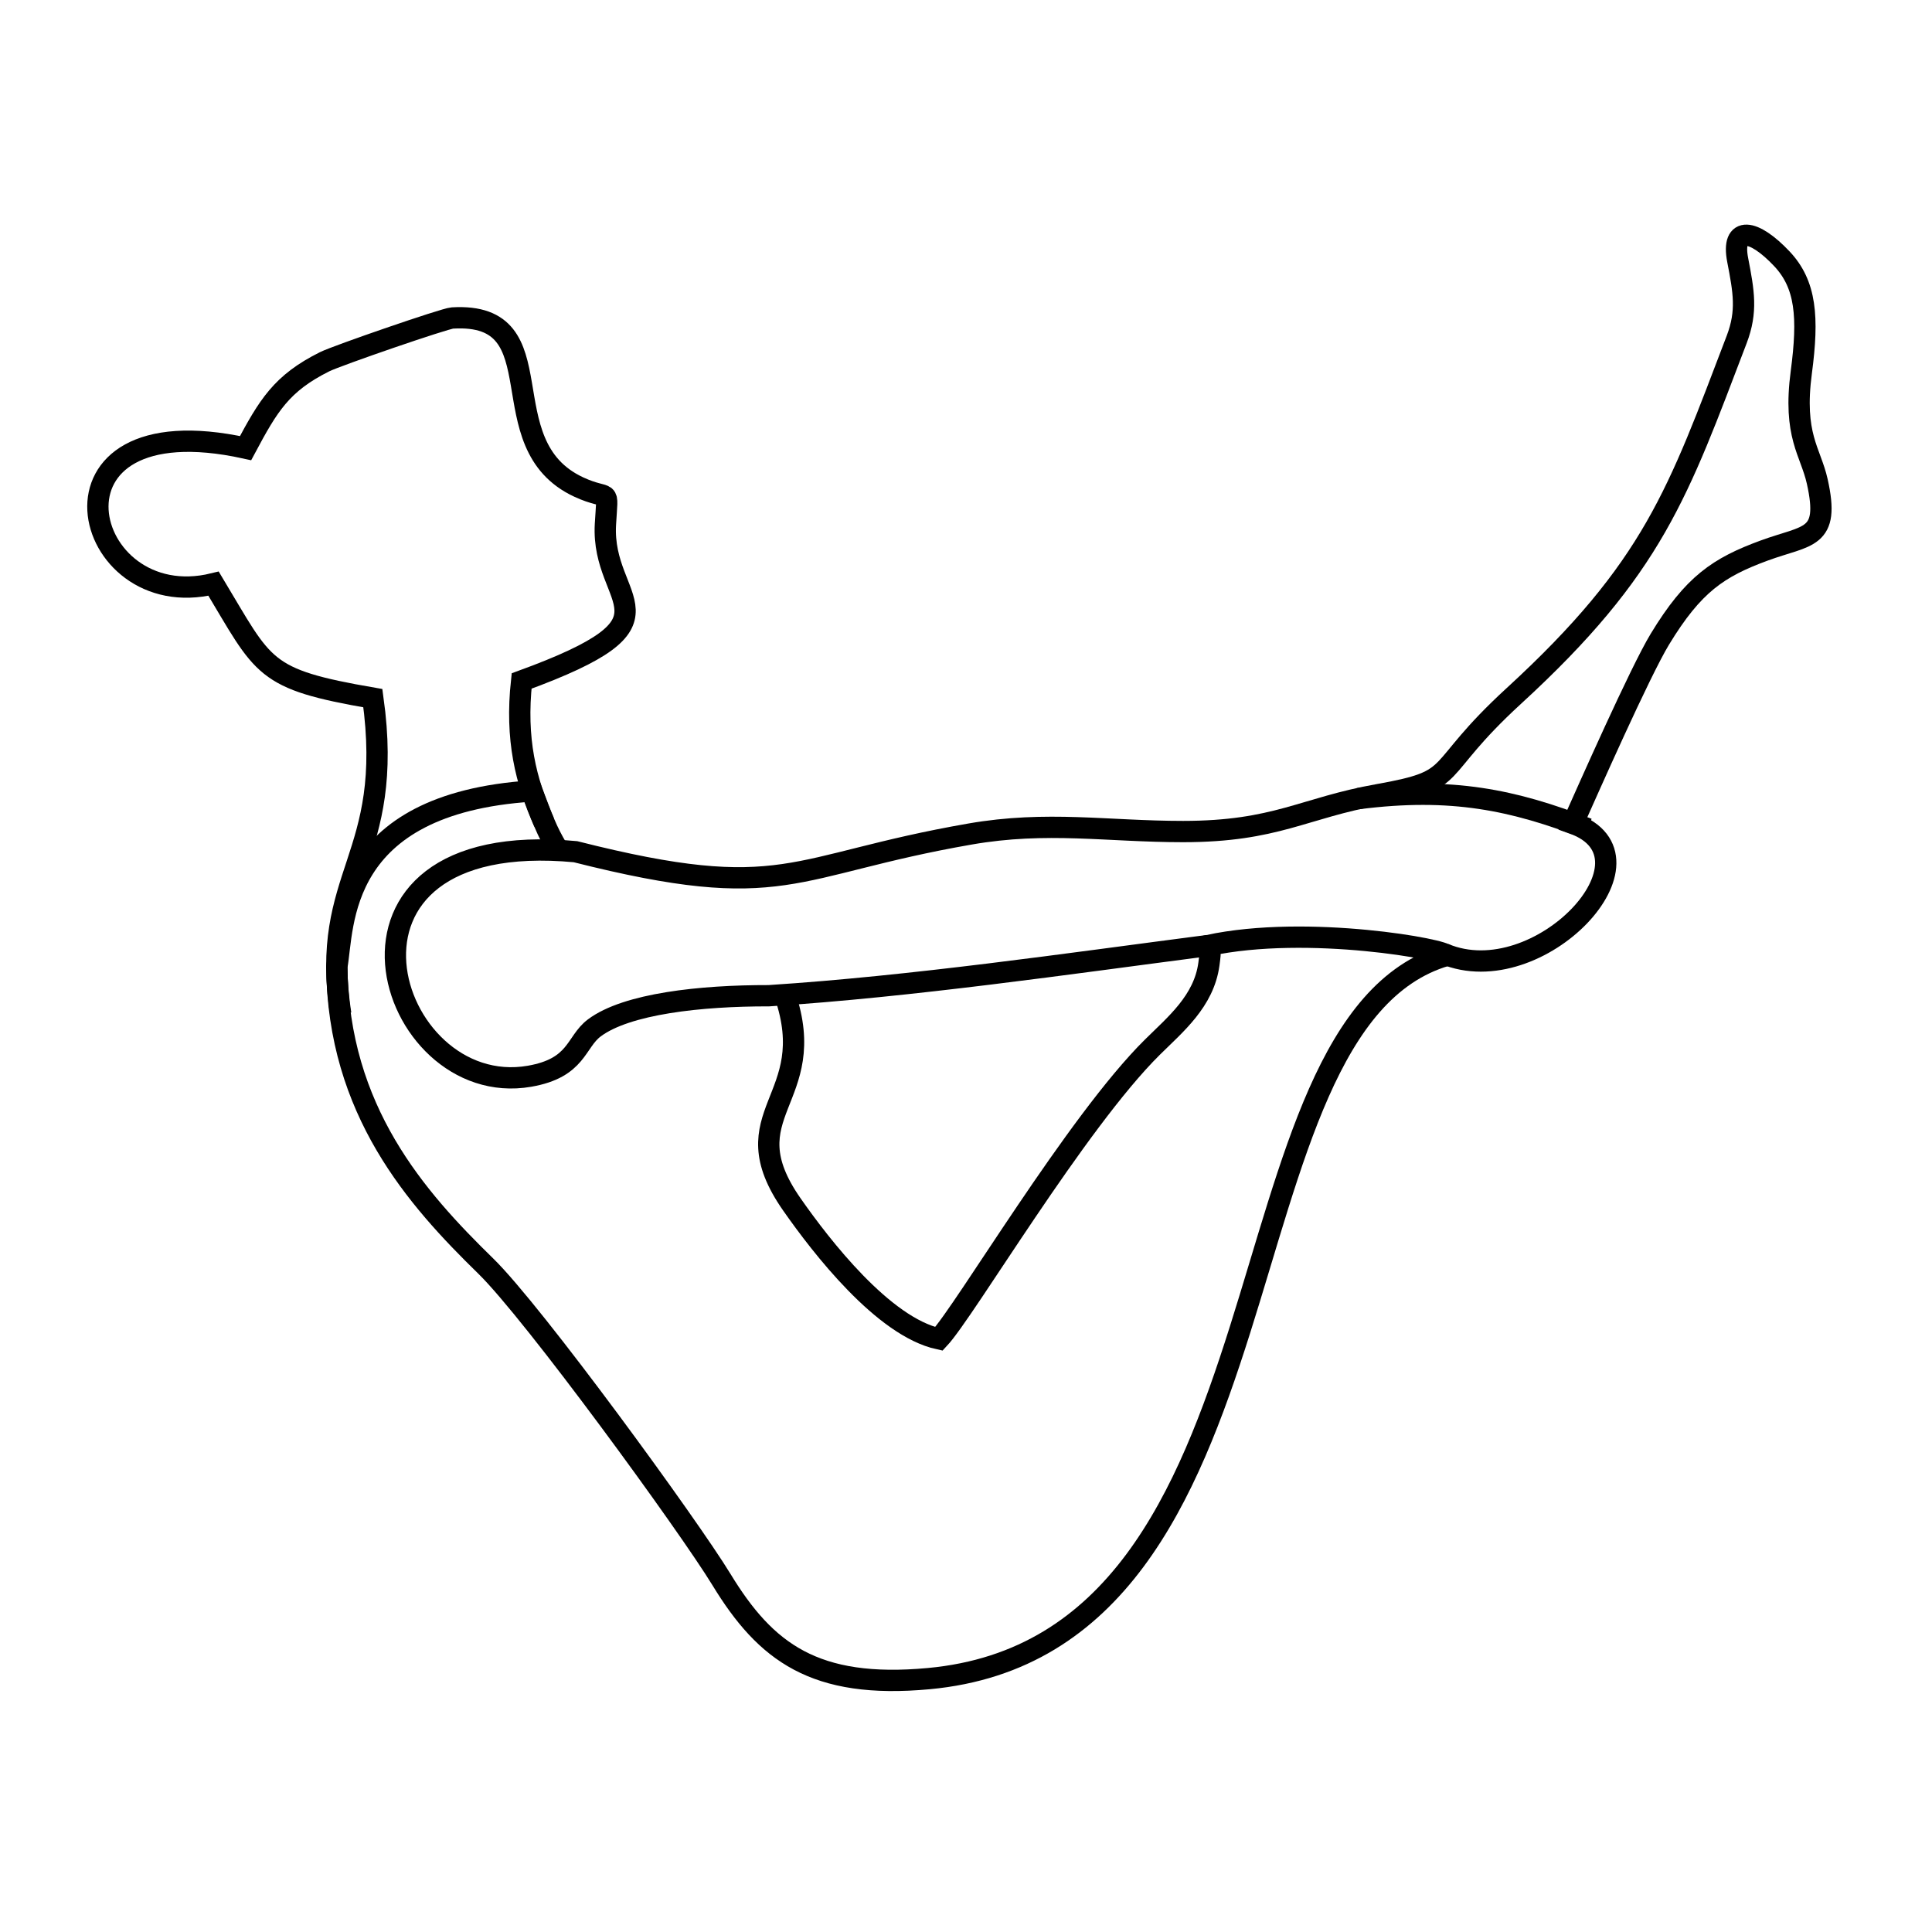 <?xml version="1.0" encoding="UTF-8"?>
<!-- Uploaded to: ICON Repo, www.svgrepo.com, Generator: ICON Repo Mixer Tools -->
<svg width="800px" height="800px" version="1.1" viewBox="144 144 512 512" xmlns="http://www.w3.org/2000/svg">
 <defs>
  <clipPath id="b">
   <path d="m217 174h434.9v290h-434.9z"/>
  </clipPath>
  <clipPath id="a">
   <path d="m148.09 196h195.91v251h-195.91z"/>
  </clipPath>
 </defs>
 <path transform="matrix(.01 0 0 .01 148.09 148.09)" d="m14369 22093c-295.02-491.95-403.95-809.85-681.14-1539.1-5189 336.89-4976.1 3585.2-5171.1 4662.1 36.829 3810 2110.9 6134.9 3948.8 7929 1263 1232 5368.9 6868 6246.2 8308.2 1171.2 1920.9 2467.1 2904 5492.9 2623 9944.9-923.82 7475.9-17333 13713-19163 86.838-139.17-3658.8-835.82-6314-264 43.807 170.96 86.063 50.01 24.036 496.99-134.91 978.87-886.99 1592.2-1497.2 2196.2-2020.2 1998.8-4966.8 6995.1-5656.1 7730.2-1475.1-322.15-3118.8-2447-3896.9-3561.1-1699.9-2433 778.06-2757.1-188.02-5561.1" fill="none" stroke="#000000" stroke-width="564.44"/>
 <g clip-path="url(#b)">
  <path transform="matrix(.01 0 0 .01 148.09 148.09)" d="m37866 24869c2510.2 1052.1 5898-2569.1 3408-3456.1 398.91-892.03 1775.1-4010.1 2307.8-4887 885.05-1454.9 1548-1898 2759.1-2343.9 1154.1-424.11 1756.2-281.84 1409.2-1832.1-177.94-797.05-645.86-1211.1-422.17-2897.1 193.06-1458 124.83-2324.1-514.83-3002.9-747.82-793.95-1347.9-881.95-1171.2 34.115 160.88 833.88 257.03 1356.8-25.974 2101.2-1551.1 4063.2-2200 6050-5910.8 9453-2236.1 2051.2-1347.2 2214-3586 2611-1988 352.01-2707.1 978.09-5173.9 978.87-2013.2 0-3604.2-289.98-5649.1 65.904-4805.2 835.82-4890.1 1875.2-10455 467.92-7264.2-681.14-5032 6612.1-1218.8 5951.1 1271.2-219.81 1218.1-904.82 1717-1280.1 857.14-643.92 2821.9-857.92 4628-854.04 3798-245.01 7889.1-843.19 11637-1330.1" fill="none" stroke="#000000" stroke-width="564.44"/>
 </g>
 <g clip-path="url(#a)">
  <path transform="matrix(.01 0 0 .01 148.09 148.09)" d="m14010 21386c-486.92-1095.9-762.94-2203.1-595.85-3748 4467.1-1630.2 2103.9-2015.1 2221-4146.1 58.151-1052.1 143.83-600.12-702.85-992.05-2464.8-1140.9-483.04-4654-3353-4481.9-203.92 12.018-3061.1 997.87-3384 1159.1-1147.9 571.82-1494.1 1164.2-2096.1 2290-5756.9-1263.8-4391.2 4460.9-847.84 3592.2 1353 2248.9 1283.2 2526.8 4221 3033.9 595.85 4272.1-1427 4631.9-850.94 8372.1" fill="none" stroke="#000000" stroke-width="564.44"/>
 </g>
 <path transform="matrix(.01 0 0 .01 148.09 148.09)" d="m35584 20756c2476.1-315.95 4115.9 32.952 6084.1 797.05" fill="none" stroke="#000000" stroke-width="564.44"/>
</svg>